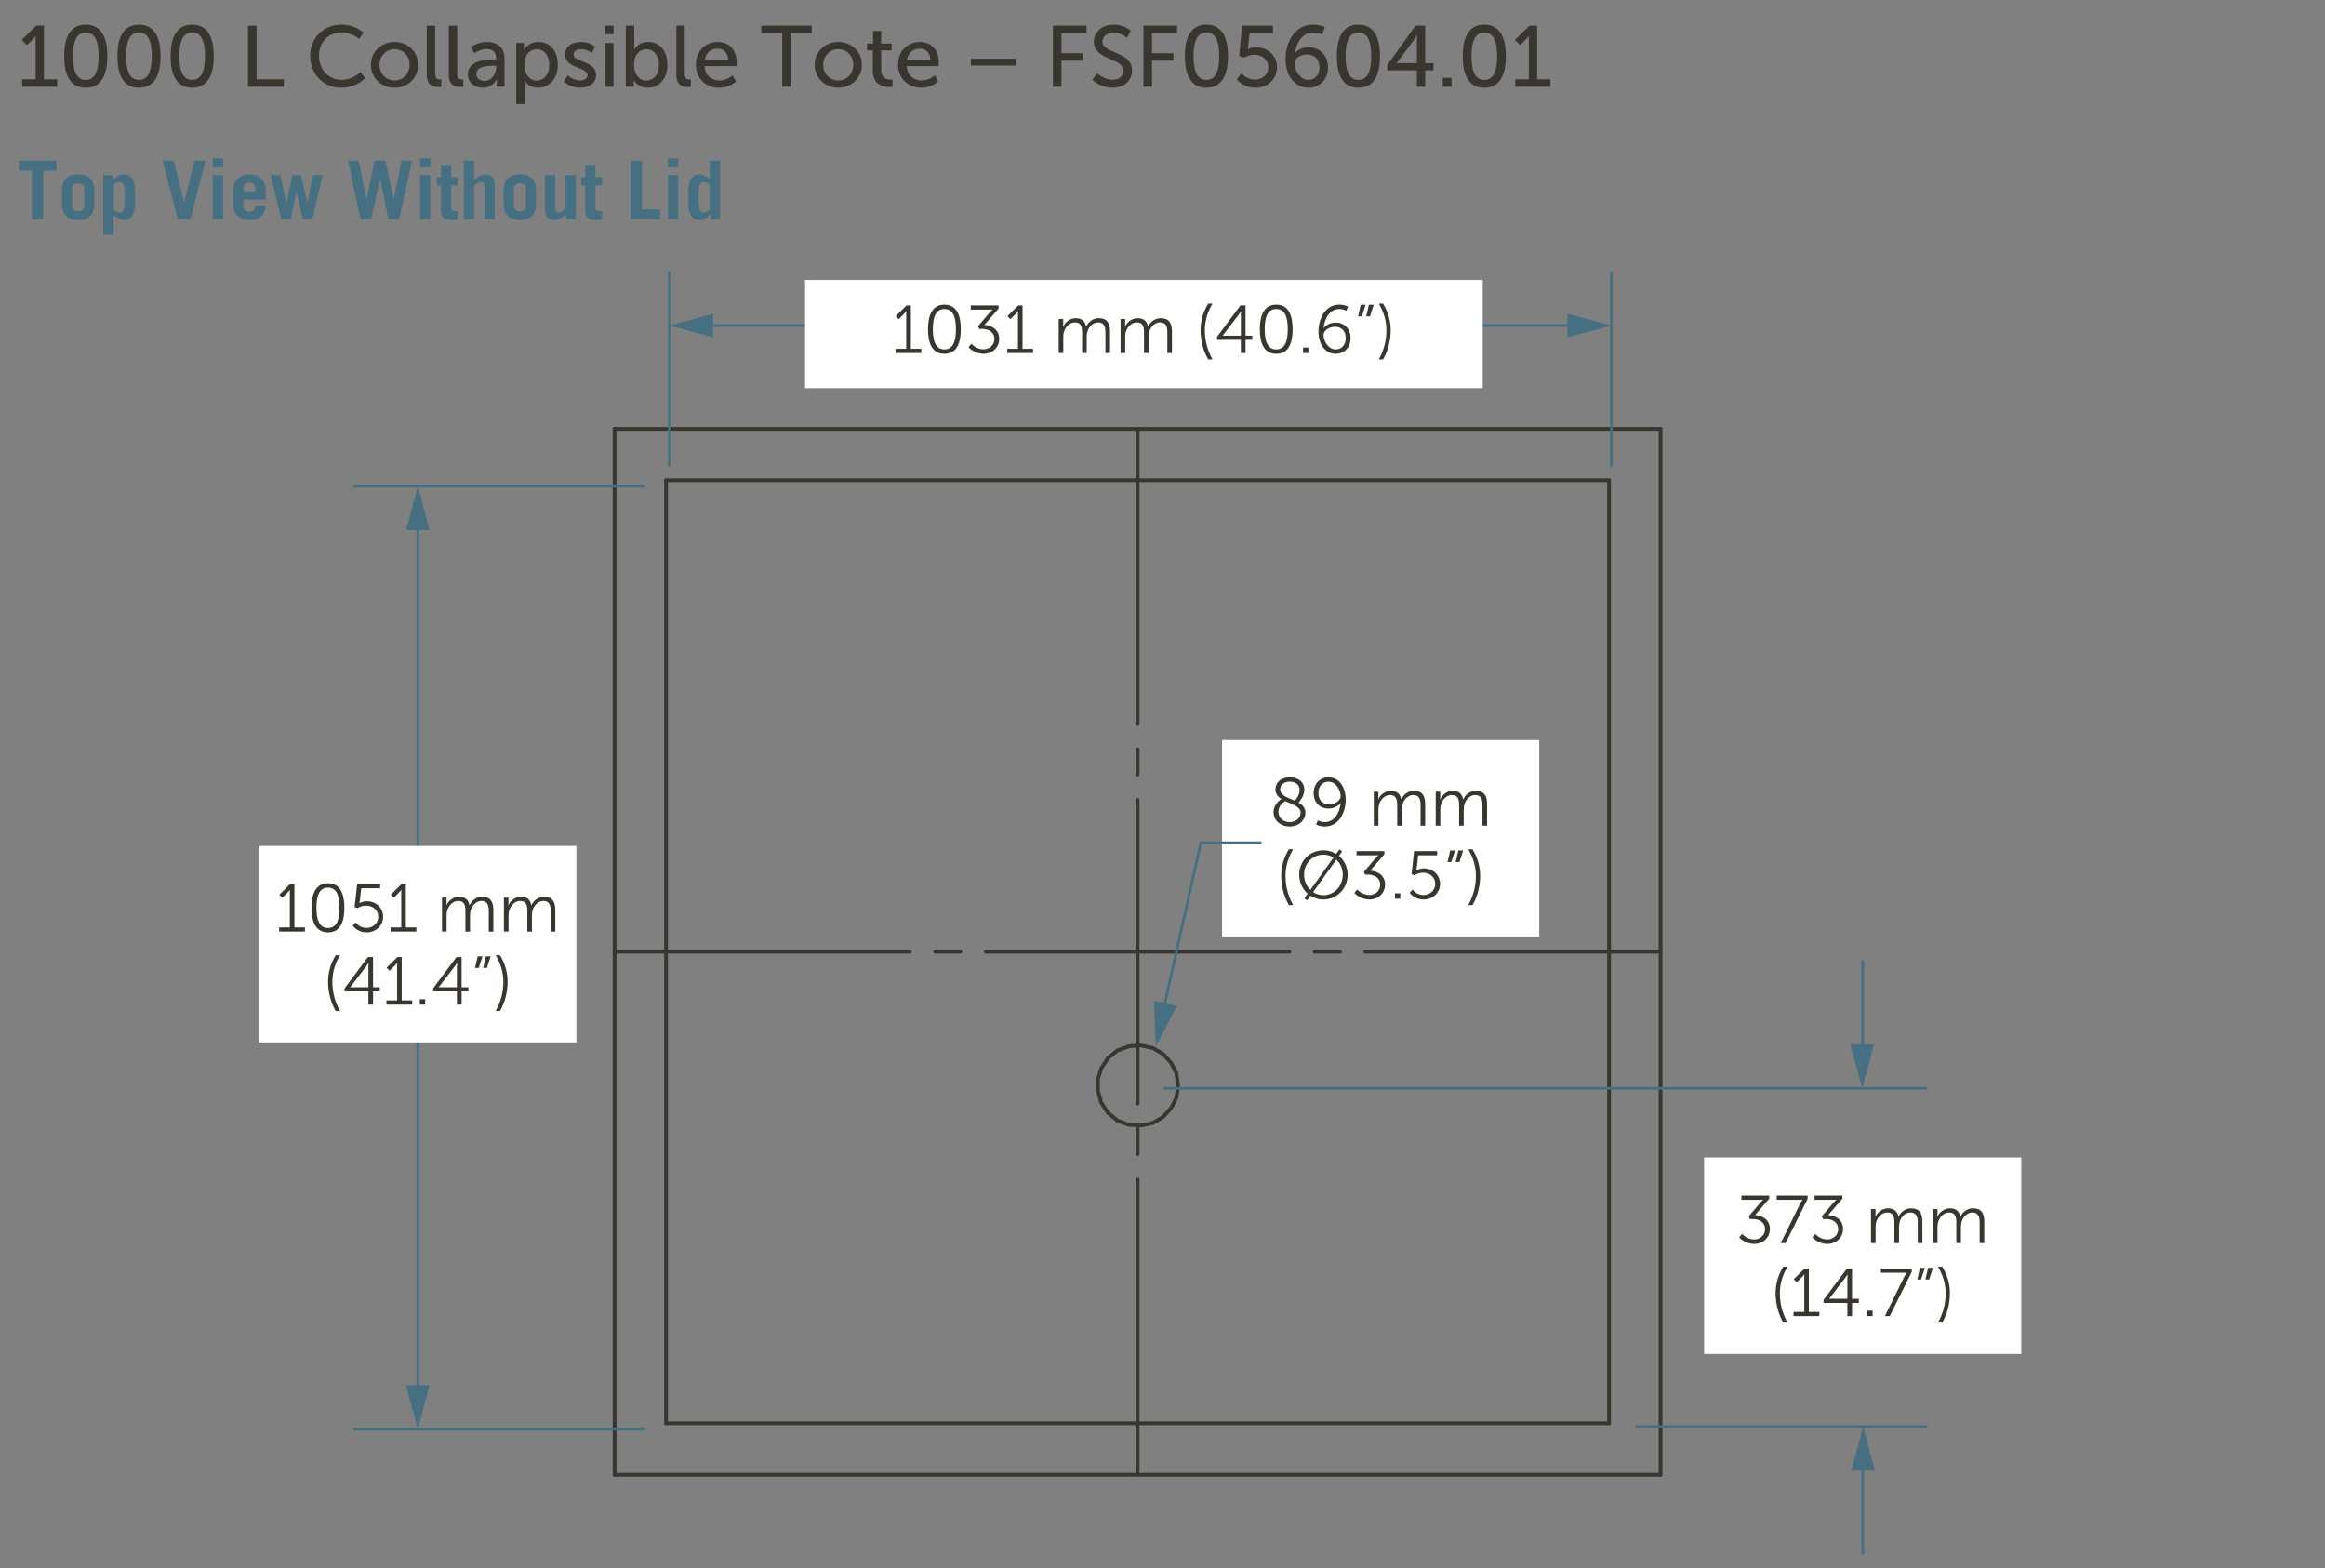 <?xml version="1.0" encoding="UTF-8"?>
<svg xmlns="http://www.w3.org/2000/svg" viewBox="0 0 215 145">
  <rect x="0" y="0" width="215" height="145" fill="#808080" stroke="none"/>
  <defs>
    <style>
      .cls-1 {
        fill: none;
      }

      .cls-1, .cls-2, .cls-3, .cls-4 {
        stroke-width: 0px;
      }

      .cls-2 {
        fill: #393630;
      }

      .cls-3 {
        fill: #466f82;
      }

      .cls-4 {
        fill: #fff;
      }
    </style>
  </defs>
  <g id="dims">
    <g>
      <path class="cls-2" d="M57.01,136.372V39.652c0-.097-.078-.175-.175-.175s-.175.078-.175.175v96.72c0,.097.078.175.175.175s.175-.078.175-.175"/>
      <path class="cls-2" d="M148.972,131.614V44.41c0-.097-.078-.175-.175-.175s-.175.078-.175.175v87.204c0,.097.078.175.175.175s.175-.078.175-.175"/>
      <path class="cls-2" d="M56.835,39.827h96.72c.097,0,.175-.078.175-.175s-.078-.175-.175-.175H56.835c-.097,0-.175.078-.175.175s.078.175.175.175"/>
      <path class="cls-2" d="M61.593,131.789h87.204c.097,0,.175-.078.175-.175s-.078-.175-.175-.175H61.593c-.097,0-.175.078-.175.175s.078.175.175.175"/>
      <path class="cls-2" d="M56.835,136.547h96.72c.097,0,.175-.078.175-.175s-.078-.175-.175-.175H56.835c-.097,0-.175.078-.175.175s.078.175.175.175"/>
      <path class="cls-2" d="M148.797,44.235H61.593c-.097,0-.175.078-.175.175s.078.175.175.175h87.204c.097,0,.175-.078.175-.175s-.078-.175-.175-.175"/>
      <path class="cls-2" d="M61.418,44.41v87.204c0,.097.078.175.175.175s.175-.078.175-.175V44.41c0-.097-.078-.175-.175-.175s-.175.078-.175.175"/>
      <path class="cls-2" d="M153.73,136.372V39.652c0-.097-.078-.175-.175-.175s-.175.078-.175.175v96.72c0,.097.078.175.175.175s.175-.078.175-.175"/>
      <path class="cls-2" d="M56.835,88.187h27.3c.097,0,.175-.078.175-.175s-.078-.175-.175-.175h-27.3c-.097,0-.175.078-.175.175s.078.175.175.175"/>
      <path class="cls-2" d="M86.475,88.187h2.34c.097,0,.175-.078.175-.175s-.078-.175-.175-.175h-2.34c-.097,0-.175.078-.175.175s.078.175.175.175"/>
      <path class="cls-2" d="M91.155,88.187h28.08c.097,0,.175-.078.175-.175s-.078-.175-.175-.175h-28.08c-.097,0-.175.078-.175.175s.078.175.175.175"/>
      <path class="cls-2" d="M121.575,88.187h2.34c.097,0,.175-.078.175-.175s-.078-.175-.175-.175h-2.34c-.097,0-.175.078-.175.175s.078.175.175.175"/>
      <path class="cls-2" d="M126.255,88.187h27.3c.097,0,.175-.078.175-.175s-.078-.175-.175-.175h-27.3c-.097,0-.175.078-.175.175s.078.175.175.175"/>
      <path class="cls-2" d="M105.02,39.652v27.3c0,.097.078.175.175.175s.175-.078.175-.175v-27.3c0-.097-.078-.175-.175-.175s-.175.078-.175.175"/>
      <path class="cls-2" d="M105.02,69.292v2.34c0,.097.078.175.175.175s.175-.078.175-.175v-2.34c0-.097-.078-.175-.175-.175s-.175.078-.175.175"/>
      <path class="cls-2" d="M105.02,73.972v28.08c0,.097.078.175.175.175s.175-.078.175-.175v-28.08c0-.097-.078-.175-.175-.175s-.175.078-.175.175"/>
      <path class="cls-2" d="M105.02,104.392v2.34c0,.097.078.175.175.175s.175-.078.175-.175v-2.34c0-.097-.078-.175-.175-.175s-.175.078-.175.175"/>
      <path class="cls-2" d="M105.02,109.072v27.3c0,.097.078.175.175.175s.175-.078.175-.175v-27.3c0-.097-.078-.175-.175-.175s-.175.078-.175.175"/>
      <path class="cls-2" d="M108.94,99.166l-.468-.936-.027-.039-.78-.858-.041-.033-.936-.546-.052-.02-1.092-.234-.049-.003-1.092.078-.046.01-1.092.39-.052.029-.858.702-.035.038-.624.936-.022.046-.312,1.014-.008.051v1.092l.007.048.312,1.092.023.049.624.936.035.038.858.702.048.028,1.014.39.051.011,1.17.078.048-.003,1.092-.234.052-.02.936-.546.041-.033.78-.858.027-.039.468-.936.017-.054.156-1.092v-.048s-.156-1.17-.156-1.17c-.013-.096-.101-.163-.197-.15-.096.013-.163.101-.15.197l.153,1.146-.149,1.04-.444.889-.746.82-.889.518-1.041.223-1.119-.075-.963-.37-.816-.668-.594-.891-.298-1.042v-1.041l.297-.964.595-.893.814-.666,1.041-.372,1.043-.075,1.04.223.889.518.746.82.457.914.235.078.078-.235h0Z"/>
      <polyline class="cls-3" points="38.511 48.152 38.511 128.961 38.761 128.961 38.761 48.152"/>
      <polygon class="cls-3" points="37.546 49.02 38.636 44.955 39.725 49.02 37.546 49.02"/>
      <polygon class="cls-3" points="37.546 128.093 38.636 132.159 39.725 128.093 37.546 128.093"/>
      <polyline class="cls-3" points="65.077 30.23 145.809 30.23 145.809 29.98 65.077 29.98"/>
      <polygon class="cls-3" points="65.945 31.195 61.88 30.105 65.945 29.016 65.945 31.195"/>
      <polygon class="cls-3" points="144.941 31.195 149.006 30.105 144.941 29.016 144.941 31.195"/>
      <rect class="cls-4" x="74.445" y="25.892" width="62.668" height="10"/>
      <path class="cls-2" d="M123.502,32.311c-.657,0-1.113-.757-1.113-1.345,0-.356.476-.75,1.063-.75.601,0,.995.413.995,1.039,0,.606-.35,1.057-.945,1.057ZM123.509,32.718c.77,0,1.383-.557,1.383-1.47,0-.832-.569-1.42-1.37-1.42-.457,0-.901.2-1.114.513h-.012c.075-.857.544-1.764,1.464-1.764.363,0,.638.156.638.156l.163-.381s-.319-.182-.807-.182c-1.357,0-1.933,1.383-1.933,2.484,0,1.188.632,2.064,1.589,2.064ZM120.495,32.643h.494v-.5h-.494v.5ZM118.021,32.311c-.838,0-1.07-.82-1.07-1.871,0-1.045.231-1.864,1.07-1.864.832,0,1.063.819,1.063,1.864,0,1.051-.231,1.871-1.063,1.871ZM118.021,32.718c1.145,0,1.514-1.001,1.514-2.277,0-1.264-.369-2.271-1.514-2.271s-1.52,1.007-1.52,2.271c0,1.276.375,2.277,1.52,2.277ZM113.07,31.041v-.013l1.464-1.908c.119-.157.219-.332.219-.332h.013s-.019.225-.019.413v1.839h-1.677ZM112.545,31.423h2.202v1.22h.432v-1.22h.625v-.382h-.625v-2.796h-.469l-2.165,2.896v.282ZM111.727,33.237h.394c-.469-.844-.707-1.764-.707-2.703,0-.876.256-1.695.707-2.458h-.394c-.451.732-.707,1.558-.707,2.458,0,.989.269,1.952.707,2.703ZM103.626,32.643h.425v-1.489c0-.144.012-.288.044-.419.131-.481.519-.926,1.032-.926.594,0,.663.463.663.938v1.896h.425v-1.489c0-.169.013-.319.056-.457.119-.463.513-.888.995-.888.576,0,.682.425.682.938v1.896h.425v-2.002c0-.776-.281-1.22-1.044-1.22-.532,0-.989.363-1.158.788h-.012c-.094-.52-.394-.788-.976-.788-.488,0-.988.369-1.139.794h-.013s.013-.113.013-.25v-.469h-.419v3.147ZM97.901,32.643h.425v-1.489c0-.144.013-.288.044-.419.131-.481.519-.926,1.032-.926.594,0,.663.463.663.938v1.896h.425v-1.489c0-.169.013-.319.056-.457.119-.463.513-.888.995-.888.575,0,.682.425.682.938v1.896h.425v-2.002c0-.776-.281-1.22-1.044-1.22-.532,0-.989.363-1.158.788h-.012c-.094-.52-.395-.788-.976-.788-.488,0-.988.369-1.139.794h-.013s.013-.113.013-.25v-.469h-.419v3.147ZM93.145,32.643h2.383v-.388h-.97v-4.01h-.4l-.995.988.275.282.469-.469c.175-.169.219-.263.219-.263h.013s-.006.119-.006.244v3.229h-.988v.388ZM89.563,32.117s.532.601,1.395.601c.832,0,1.445-.626,1.445-1.376,0-.951-.819-1.264-1.376-1.295l1.313-1.514v-.288h-2.571v.388h1.652c.231,0,.356-.019.356-.019v.012s-.112.106-.231.244l-1.101,1.289.106.257h.3c.576,0,1.107.319,1.107.938,0,.563-.482.951-1.007.951-.676,0-1.126-.519-1.126-.519l-.263.332ZM87.334,32.311c-.838,0-1.07-.82-1.07-1.871,0-1.045.231-1.864,1.07-1.864.832,0,1.063.819,1.063,1.864,0,1.051-.231,1.871-1.063,1.871ZM87.334,32.718c1.145,0,1.514-1.001,1.514-2.277,0-1.264-.369-2.271-1.514-2.271s-1.52,1.007-1.52,2.271c0,1.276.375,2.277,1.52,2.277ZM82.813,32.643h2.384v-.388h-.97v-4.01h-.4l-.995.988.275.282.469-.469c.175-.169.219-.263.219-.263h.013s-.006.119-.006.244v3.229h-.989v.388Z"/>
      <path class="cls-2" d="M125.588,29.258h.344l.35-1.076h-.45l-.244,1.076ZM126.339,29.258h.344l.351-1.076h-.45l-.244,1.076Z"/>
      <path class="cls-2" d="M127.895,33.237c.438-.75.707-1.714.707-2.703,0-.901-.257-1.727-.707-2.458h-.394c.45.763.707,1.583.707,2.458,0,.938-.231,1.858-.707,2.703h.394Z"/>
      <rect class="cls-4" x="23.971" y="78.226" width="29.329" height="18.166"/>
      <path class="cls-2" d="M46.598,86.146h.426v-1.489c0-.144.013-.288.044-.419.131-.481.519-.926,1.032-.926.594,0,.663.463.663.938v1.896h.425v-1.489c0-.169.013-.319.057-.457.119-.463.513-.888.995-.888.575,0,.682.425.682.938v1.896h.426v-2.002c0-.776-.282-1.22-1.045-1.22-.532,0-.988.363-1.157.788h-.013c-.094-.519-.395-.788-.977-.788-.487,0-.988.369-1.138.794h-.013s.013-.113.013-.25v-.469h-.42v3.147ZM40.873,86.146h.426v-1.489c0-.144.013-.288.044-.419.131-.481.519-.926,1.032-.926.594,0,.663.463.663.938v1.896h.425v-1.489c0-.169.013-.319.057-.457.119-.463.513-.888.995-.888.575,0,.682.425.682.938v1.896h.426v-2.002c0-.776-.282-1.22-1.045-1.22-.532,0-.988.363-1.157.788h-.013c-.094-.519-.395-.788-.977-.788-.487,0-.988.369-1.138.794h-.013s.013-.113.013-.25v-.469h-.42v3.147ZM36.117,86.146h2.384v-.388h-.97v-4.01h-.4l-.995.988.275.282.469-.469c.176-.169.22-.263.22-.263h.012s-.006.119-.006.244v3.229h-.988v.388ZM32.617,85.596s.413.625,1.289.625c.856,0,1.526-.632,1.526-1.445,0-.794-.632-1.433-1.515-1.433-.394,0-.669.169-.669.169h-.013s.025-.094.044-.25l.125-1.126h1.752v-.388h-2.127l-.238,2.133.275.1s.332-.238.801-.238c.626,0,1.114.432,1.114,1.032s-.488,1.032-1.096,1.032c-.669,0-.994-.513-.994-.513l-.275.301ZM30.331,85.814c-.838,0-1.069-.819-1.069-1.871,0-1.045.231-1.864,1.069-1.864.832,0,1.063.819,1.063,1.864,0,1.051-.231,1.871-1.063,1.871ZM30.331,86.221c1.146,0,1.514-1.001,1.514-2.277,0-1.264-.368-2.271-1.514-2.271s-1.521,1.007-1.521,2.271c0,1.276.376,2.277,1.521,2.277ZM25.812,86.146h2.384v-.388h-.97v-4.01h-.4l-.995.988.275.282.469-.469c.176-.169.22-.263.22-.263h.012s-.006.119-.006.244v3.229h-.988v.388Z"/>
      <path class="cls-2" d="M40.577,91.294v-.013l1.464-1.908c.119-.157.219-.332.219-.332h.013s-.019.226-.019.413v1.839h-1.677ZM40.052,91.676h2.202v1.22h.432v-1.22h.625v-.382h-.625v-2.796h-.47l-2.164,2.896v.282ZM38.82,92.896h.494v-.5h-.494v.5ZM35.733,92.896h2.384v-.388h-.97v-4.01h-.4l-.995.988.275.282.469-.469c.176-.169.22-.263.22-.263h.012s-.006.119-.006.244v3.229h-.988v.388ZM32.39,91.294v-.013l1.464-1.908c.119-.157.219-.332.219-.332h.013s-.019.226-.019.413v1.839h-1.677ZM31.864,91.676h2.202v1.22h.432v-1.22h.625v-.382h-.625v-2.796h-.47l-2.164,2.896v.282ZM31.046,93.49h.395c-.469-.845-.707-1.764-.707-2.703,0-.876.257-1.695.707-2.458h-.395c-.45.732-.706,1.558-.706,2.458,0,.989.269,1.952.706,2.703Z"/>
      <path class="cls-2" d="M43.927,89.511h.345l.35-1.076h-.45l-.244,1.076ZM44.678,89.511h.344l.351-1.076h-.45l-.244,1.076Z"/>
      <path class="cls-2" d="M46.233,93.49c.438-.75.707-1.714.707-2.703,0-.901-.256-1.727-.707-2.458h-.394c.45.763.707,1.583.707,2.458,0,.938-.231,1.858-.707,2.703h.394Z"/>
      <rect class="cls-4" x="157.585" y="107.034" width="29.329" height="18.166"/>
      <path class="cls-2" d="M178.742,114.954h.426v-1.489c0-.144.013-.288.044-.419.131-.481.519-.926,1.032-.926.594,0,.663.463.663.938v1.896h.425v-1.489c0-.169.013-.319.057-.457.119-.463.513-.888.995-.888.575,0,.682.425.682.938v1.896h.426v-2.002c0-.776-.282-1.22-1.045-1.22-.532,0-.988.363-1.157.788h-.013c-.094-.519-.395-.788-.977-.788-.487,0-.988.369-1.138.794h-.013s.013-.113.013-.25v-.469h-.42v3.147ZM173.017,114.954h.426v-1.489c0-.144.013-.288.044-.419.131-.481.519-.926,1.032-.926.594,0,.663.463.663.938v1.896h.425v-1.489c0-.169.013-.319.057-.457.119-.463.513-.888.995-.888.575,0,.682.425.682.938v1.896h.426v-2.002c0-.776-.282-1.22-1.045-1.22-.532,0-.988.363-1.157.788h-.013c-.094-.519-.395-.788-.977-.788-.487,0-.988.369-1.138.794h-.013s.013-.113.013-.25v-.469h-.42v3.147ZM167.591,114.429s.532.601,1.396.601c.832,0,1.445-.625,1.445-1.376,0-.951-.819-1.264-1.377-1.295l1.314-1.514v-.288h-2.571v.388h1.651c.231,0,.356-.019.356-.019v.012s-.112.106-.231.244l-1.101,1.289.105.257h.301c.575,0,1.107.319,1.107.938,0,.563-.481.951-1.008.951-.675,0-1.126-.519-1.126-.519l-.263.332ZM164.667,114.954h.451l2.039-4.098v-.3h-2.859v.388h2.059c.219,0,.332-.012.332-.012v.012s-.126.169-.244.407l-1.777,3.604ZM160.829,114.429s.532.601,1.396.601c.832,0,1.445-.625,1.445-1.376,0-.951-.82-1.264-1.377-1.295l1.314-1.514v-.288h-2.571v.388h1.651c.231,0,.356-.019.356-.019v.012s-.112.106-.231.244l-1.101,1.289.105.257h.301c.575,0,1.107.319,1.107.938,0,.563-.481.951-1.008.951-.675,0-1.126-.519-1.126-.519l-.263.332Z"/>
      <path class="cls-2" d="M174.3,121.704h.451l2.039-4.098v-.3h-2.859v.388h2.059c.219,0,.332-.012.332-.012v.012s-.125.169-.244.407l-1.777,3.604ZM172.675,121.704h.494v-.5h-.494v.5ZM169.157,120.103v-.013l1.464-1.908c.119-.157.219-.332.219-.332h.013s-.019.226-.019.413v1.839h-1.677ZM168.631,120.484h2.202v1.22h.432v-1.22h.625v-.382h-.625v-2.796h-.47l-2.164,2.896v.282ZM165.857,121.704h2.384v-.388h-.97v-4.01h-.4l-.995.988.275.282.469-.469c.176-.169.22-.263.22-.263h.012s-.006.119-.006.244v3.229h-.988v.388ZM164.901,122.298h.395c-.469-.845-.707-1.764-.707-2.703,0-.876.257-1.695.707-2.458h-.395c-.45.732-.706,1.558-.706,2.458,0,.989.269,1.952.706,2.703Z"/>
      <path class="cls-2" d="M177.3,118.319h.344l.351-1.076h-.45l-.244,1.076ZM178.051,118.319h.344l.351-1.076h-.45l-.244,1.076Z"/>
      <path class="cls-2" d="M179.607,122.298c.438-.75.707-1.714.707-2.703,0-.901-.256-1.727-.707-2.458h-.394c.45.763.707,1.583.707,2.458,0,.938-.231,1.858-.707,2.703h.394Z"/>
      <rect class="cls-4" x="113.008" y="68.433" width="29.329" height="18.166"/>
      <path class="cls-2" d="M132.764,76.353h.426v-1.489c0-.144.013-.288.044-.419.131-.481.519-.926,1.032-.926.594,0,.663.463.663.938v1.896h.425v-1.489c0-.169.013-.319.057-.457.119-.463.513-.888.995-.888.575,0,.682.425.682.938v1.896h.426v-2.002c0-.776-.282-1.22-1.045-1.22-.532,0-.988.363-1.157.788h-.013c-.094-.519-.395-.788-.977-.788-.487,0-.988.369-1.138.794h-.013s.013-.113.013-.25v-.469h-.42v3.147ZM127.039,76.353h.426v-1.489c0-.144.013-.288.044-.419.131-.481.519-.926,1.032-.926.594,0,.663.463.663.938v1.896h.425v-1.489c0-.169.013-.319.057-.457.119-.463.513-.888.995-.888.575,0,.682.425.682.938v1.896h.426v-2.002c0-.776-.282-1.22-1.045-1.22-.532,0-.988.363-1.157.788h-.013c-.094-.519-.395-.788-.977-.788-.487,0-.988.369-1.138.794h-.013s.013-.113.013-.25v-.469h-.42v3.147ZM122.908,74.382c-.601,0-.994-.413-.994-1.039,0-.607.351-1.057.944-1.057.657,0,1.113.757,1.113,1.345,0,.356-.469.75-1.063.75ZM122.508,76.428c1.364,0,1.934-1.383,1.934-2.484,0-1.188-.632-2.064-1.589-2.064-.77,0-1.377.557-1.377,1.47,0,.832.563,1.42,1.364,1.42.457,0,.9-.2,1.12-.513h.012c-.081.857-.544,1.764-1.47,1.764-.363,0-.638-.156-.638-.156l-.163.381s.325.182.807.182ZM118.383,73c0-.395.325-.72.889-.72.531,0,.906.294.906.763,0,.525-.375.92-.456.995-.632-.275-1.339-.469-1.339-1.038ZM120.272,75.152c0,.519-.494.876-1.013.876-.532,0-1.045-.363-1.045-.958,0-.563.494-.913.632-.995.65.313,1.426.507,1.426,1.076ZM117.77,75.089c0,.832.694,1.339,1.489,1.339.851,0,1.457-.582,1.457-1.27,0-.457-.275-.738-.638-.945.05-.05.538-.563.538-1.188,0-.688-.525-1.145-1.345-1.145-.889,0-1.327.544-1.327,1.114,0,.419.231.688.545.895-.101.062-.72.494-.72,1.201Z"/>
      <path class="cls-2" d="M119.186,83.697h.395c-.469-.845-.707-1.764-.707-2.703,0-.876.257-1.695.707-2.458h-.395c-.45.732-.707,1.558-.707,2.458,0,.989.27,1.952.707,2.703Z"/>
      <path class="cls-2" d="M120.592,80.876c0-1.051.795-1.846,1.789-1.846.345,0,.663.1.938.269l-2.146,2.99c-.356-.344-.582-.844-.582-1.414ZM124.17,80.876c0,1.076-.801,1.902-1.789,1.902-.356,0-.682-.106-.957-.288l2.152-2.997c.362.332.594.82.594,1.383ZM120.142,80.876c0,.713.3,1.345.782,1.764l-.307.432.263.181.3-.425c.351.225.757.351,1.201.351,1.245,0,2.24-1.014,2.24-2.302,0-.701-.313-1.32-.801-1.727l.294-.413-.257-.188-.294.413c-.344-.207-.751-.332-1.183-.332-1.245,0-2.239.982-2.239,2.246Z"/>
      <path class="cls-2" d="M130.355,82.553s.413.625,1.289.625c.856,0,1.526-.632,1.526-1.445,0-.794-.632-1.433-1.515-1.433-.394,0-.669.169-.669.169h-.013s.025-.094.044-.25l.125-1.126h1.752v-.388h-2.127l-.238,2.133.275.1s.332-.238.801-.238c.626,0,1.113.432,1.113,1.032s-.487,1.032-1.095,1.032c-.669,0-.994-.513-.994-.513l-.275.301ZM128.998,83.103h.494v-.5h-.494v.5ZM125.241,82.578s.532.601,1.396.601c.832,0,1.445-.625,1.445-1.376,0-.951-.82-1.264-1.377-1.295l1.314-1.514v-.288h-2.571v.388h1.651c.231,0,.356-.019.356-.019v.012s-.112.106-.231.244l-1.101,1.289.105.257h.301c.575,0,1.107.319,1.107.938,0,.563-.481.951-1.008.951-.675,0-1.126-.519-1.126-.519l-.263.332Z"/>
      <path class="cls-2" d="M133.86,79.718h.345l.35-1.076h-.45l-.244,1.076ZM134.611,79.718h.344l.351-1.076h-.45l-.244,1.076Z"/>
      <path class="cls-2" d="M136.167,83.697c.438-.75.707-1.714.707-2.703,0-.901-.256-1.727-.707-2.458h-.394c.45.763.707,1.583.707,2.458,0,.938-.231,1.858-.707,2.703h.394Z"/>
      <polyline class="cls-3" points="107.619 100.763 178.225 100.763 178.225 100.513 107.619 100.513"/>
      <polyline class="cls-3" points="151.221 132.041 178.225 132.041 178.225 131.791 151.221 131.791"/>
      <polyline class="cls-3" points="59.665 132.034 32.661 132.034 32.661 132.284 59.665 132.284"/>
      <polyline class="cls-3" points="59.665 44.83 32.661 44.83 32.661 45.08 59.665 45.08"/>
      <polyline class="cls-3" points="149.124 43.153 149.124 25.138 148.887 25.138 148.887 43.153"/>
      <polyline class="cls-3" points="61.998 43.153 61.998 25.138 61.762 25.138 61.762 43.153"/>
      <polyline class="cls-3" points="172.375 97.441 172.375 88.813 172.125 88.813 172.125 97.441"/>
      <polygon class="cls-3" points="173.294 96.573 172.205 100.638 171.115 96.573 173.294 96.573"/>
      <polyline class="cls-3" points="172.125 135.113 172.125 143.741 172.375 143.741 172.375 135.113"/>
      <polygon class="cls-3" points="171.206 135.981 172.295 131.916 173.385 135.981 171.206 135.981"/>
      <polygon class="cls-3" points="116.53 77.809 110.943 77.809 107.411 93.591 107.655 93.645 111.144 78.059 116.655 78.059 116.655 77.809 116.53 77.809"/>
      <polygon class="cls-3" points="106.704 92.543 106.879 96.748 108.831 93.019 106.704 92.543"/>
      <path class="cls-3" d="M66.583,20.281v-5.42h-.945v1.711c-.45-.33-.69-.45-.946-.45-.735,0-1.036.57-1.036,1.622v.99c0,1.052.301,1.622,1.036,1.622.421,0,.841-.315,1.006-.57h.016v.495h.87ZM65.637,19.357c-.188.203-.36.293-.57.293-.256,0-.466-.165-.466-.976v-.871c0-.811.21-.976.466-.976.21,0,.383.09.57.293v2.236ZM62.711,15.491v-.855h-.946v.855h.946ZM61.765,16.197v4.084h.946v-4.084h-.946ZM61.033,20.281v-.916h-1.667v-4.504h-1.035v5.42h2.702ZM54.116,17.144v2.402c0,.585.405.811,1.021.811.181,0,.36-.008.54-.038v-.795l-.188.007c-.255,0-.428-.098-.428-.3v-2.087h.608v-.766h-.608v-1.111h-.945v1.111h-.376v.766h.376ZM52.302,16.197v3.086c-.203.18-.421.367-.616.367-.255,0-.345-.18-.345-.45v-3.003h-.946v3.108c0,.758.301,1.051.879,1.051.39,0,.713-.24,1.059-.541v.466h.916v-4.084h-.946ZM47.516,17.429c0-.315.226-.48.556-.48s.556.165.556.48v1.621c0,.315-.226.48-.556.48s-.556-.165-.556-.48v-1.621ZM46.57,18.81c0,1.081.556,1.547,1.502,1.547s1.501-.466,1.501-1.547v-1.141c0-1.081-.555-1.547-1.501-1.547s-1.502.466-1.502,1.547v1.141ZM43.841,20.281v-3.086c.202-.18.42-.367.615-.367.256,0,.346.18.346.45v3.003h.946v-3.108c0-.758-.301-1.051-.879-1.051-.391,0-.713.24-1.028.541v-1.802h-.946v5.42h.946ZM40.78,17.144v2.402c0,.585.406.811,1.021.811.18,0,.36-.008.541-.038v-.795l-.188.007c-.255,0-.428-.098-.428-.3v-2.087h.608v-.766h-.608v-1.111h-.946v1.111h-.375v.766h.375ZM39.792,15.491v-.855h-.946v.855h.946ZM38.845,16.197v4.084h.946v-4.084h-.946ZM33.334,20.281h.99l.818-3.709h.016l.758,3.709h.999l1.186-5.42h-.968l-.721,3.543h-.016l-.751-3.543h-.998l-.743,3.543h-.016l-.728-3.543h-.961l1.134,5.42ZM26.014,20.281h.885l.504-2.553h.015l.578,2.553h.886l.961-4.084h-.886l-.519,2.553h-.015l-.578-2.553h-.811l-.548,2.553h-.016l-.548-2.553h-.886l.976,4.084ZM22.511,17.698v-.225c0-.36.173-.586.556-.586s.556.226.556.586v.225h-1.111ZM24.568,18.465v-.954c0-.833-.623-1.389-1.501-1.389-.901,0-1.501.556-1.501,1.449v1.336c0,.894.601,1.449,1.501,1.449.953,0,1.456-.496,1.501-1.336h-.946c0,.314-.158.57-.556.57-.315,0-.556-.181-.556-.586v-.54h2.057ZM20.622,15.491v-.855h-.946v.855h.946ZM19.675,16.197v4.084h.946v-4.084h-.946ZM16.437,20.281h1.179l1.381-5.42h-1.014l-.946,3.873h-.015l-.953-3.873h-1.021l1.389,5.42ZM9.55,16.197v5.525h.946v-1.816c.45.33.69.45.946.45.736,0,1.036-.57,1.036-1.622v-.99c0-1.052-.3-1.622-1.036-1.622-.42,0-.841.315-1.006.57h-.015v-.495h-.871ZM10.497,17.121c.188-.203.36-.293.57-.293.255,0,.466.165.466.976v.871c0,.811-.21.976-.466.976-.21,0-.383-.09-.57-.293v-2.236ZM6.671,17.429c0-.315.225-.48.556-.48s.556.165.556.48v1.621c0,.315-.226.48-.556.48s-.556-.165-.556-.48v-1.621ZM5.726,18.81c0,1.081.555,1.547,1.501,1.547s1.501-.466,1.501-1.547v-1.141c0-1.081-.556-1.547-1.501-1.547s-1.501.466-1.501,1.547v1.141ZM1.751,14.861v.915h1.208v4.505h1.036v-4.505h1.208v-.915H1.751Z"/>
      <path class="cls-2" d="M140.126,8.02h3.246v-.688h-1.231V2.375h-.704l-1.351,1.312.48.496.527-.52c.208-.2.272-.328.272-.328h.016s-.008.176-.008.352v3.646h-1.248v.688ZM137.253,7.388c-.919,0-1.183-.967-1.183-2.199,0-1.223.264-2.183,1.183-2.183.927,0,1.191.959,1.191,2.183,0,1.231-.264,2.199-1.191,2.199ZM137.253,8.116c1.511,0,1.999-1.295,1.999-2.926,0-1.623-.488-2.91-1.999-2.91-1.503,0-1.991,1.287-1.991,2.91,0,1.631.487,2.926,1.991,2.926ZM133.414,8.02h.816v-.824h-.816v.824ZM129.158,5.837v-.016l1.6-2.135c.152-.2.28-.464.28-.464h.016s-.032.296-.032.56v2.055h-1.863ZM128.287,6.509h2.734v1.511h.775v-1.511h.768v-.671h-.768v-3.462h-.903l-2.606,3.638v.496ZM125.613,7.388c-.919,0-1.183-.967-1.183-2.199,0-1.223.264-2.183,1.183-2.183.927,0,1.191.959,1.191,2.183,0,1.231-.264,2.199-1.191,2.199ZM125.613,8.116c1.511,0,1.999-1.295,1.999-2.926,0-1.623-.488-2.91-1.999-2.91-1.503,0-1.991,1.287-1.991,2.91,0,1.631.487,2.926,1.991,2.926ZM120.981,7.388c-.72,0-1.271-.823-1.271-1.559,0-.408.512-.792,1.151-.792.72,0,1.159.504,1.159,1.191,0,.656-.392,1.159-1.039,1.159ZM120.989,8.116c1.056,0,1.815-.775,1.815-1.887,0-1.047-.711-1.863-1.783-1.863-.496,0-1.008.216-1.248.536h-.016c.12-.936.656-1.895,1.695-1.895.448,0,.808.184.808.184l.256-.68s-.432-.232-1.096-.232c-1.751,0-2.542,1.727-2.542,3.174,0,1.607.904,2.662,2.111,2.662ZM114.366,7.333s.568.783,1.727.783c1.144,0,1.999-.815,1.999-1.903,0-1.015-.776-1.839-1.967-1.839-.416,0-.728.176-.728.176h-.016s.032-.128.04-.296l.136-1.191h2.159v-.688h-2.846l-.28,2.798.456.168s.4-.28.952-.28c.728,0,1.287.48,1.287,1.16,0,.688-.576,1.143-1.239,1.143-.8,0-1.239-.607-1.239-.607l-.44.576ZM111.557,7.388c-.919,0-1.184-.967-1.184-2.199,0-1.223.264-2.183,1.184-2.183.928,0,1.191.959,1.191,2.183,0,1.231-.264,2.199-1.191,2.199ZM111.557,8.116c1.511,0,1.999-1.295,1.999-2.926,0-1.623-.488-2.91-1.999-2.91-1.503,0-1.991,1.287-1.991,2.91,0,1.631.488,2.926,1.991,2.926ZM105.742,8.02h.792v-2.415h1.975v-.688h-1.975v-1.854h2.319v-.688h-3.11v5.645ZM101.022,7.373s.671.743,1.871.743c1.12,0,1.791-.719,1.791-1.591,0-1.831-2.734-1.519-2.734-2.687,0-.448.424-.824,1.023-.824.72,0,1.239.488,1.239.488l.36-.656s-.552-.567-1.599-.567c-1.063,0-1.823.695-1.823,1.575,0,1.735,2.734,1.471,2.734,2.694,0,.536-.448.832-.976.832-.839,0-1.439-.607-1.439-.607l-.448.6ZM97.366,8.02h.792v-2.415h1.975v-.688h-1.975v-1.854h2.319v-.688h-3.11v5.645ZM89.774,6.053h4.206v-.624h-4.206v.624ZM83.871,5.525c.112-.664.592-1.031,1.184-1.031.52,0,.951.335.975,1.031h-2.159ZM83.047,5.997c0,1.199.872,2.119,2.143,2.119.967,0,1.567-.575,1.567-.575l-.32-.568s-.503.472-1.199.472c-.72,0-1.351-.448-1.391-1.335h2.95s.024-.231.024-.335c0-1.047-.607-1.895-1.751-1.895-1.151,0-2.023.832-2.023,2.119ZM80.71,6.541c0,1.351,1.032,1.511,1.551,1.511.16,0,.272-.016.272-.016v-.688s-.072.016-.184.016c-.296,0-.863-.104-.863-.912v-1.799h.975v-.624h-.975v-1.167h-.751v1.167h-.552v.624h.527v1.887ZM76.126,5.989c0-.84.631-1.439,1.391-1.439.768,0,1.391.6,1.391,1.439,0,.847-.624,1.455-1.391,1.455-.76,0-1.391-.608-1.391-1.455ZM75.335,5.989c0,1.231.975,2.126,2.183,2.126s2.183-.896,2.183-2.126c0-1.224-.975-2.111-2.183-2.111s-2.183.887-2.183,2.111ZM72.334,8.02h.792V3.063h1.935v-.688h-4.662v.688h1.935v4.957ZM65.175,5.525c.112-.664.592-1.031,1.183-1.031.52,0,.952.335.976,1.031h-2.159ZM64.351,5.997c0,1.199.872,2.119,2.143,2.119.967,0,1.567-.575,1.567-.575l-.32-.568s-.503.472-1.199.472c-.72,0-1.351-.448-1.391-1.335h2.95s.024-.231.024-.335c0-1.047-.607-1.895-1.751-1.895-1.151,0-2.023.832-2.023,2.119ZM62.543,6.917c0,1.016.648,1.136,1.087,1.136.136,0,.256-.016.256-.016v-.688l-.136.008c-.24,0-.432-.088-.432-.576V2.375h-.776v4.542ZM58.623,6.013c0-1.031.56-1.455,1.167-1.455.671,0,1.143.567,1.143,1.447,0,.919-.528,1.447-1.167,1.447-.768,0-1.143-.719-1.143-1.439ZM57.872,8.02h.735v-.296c0-.176-.016-.304-.016-.304h.016s.368.695,1.271.695c1.063,0,1.839-.831,1.839-2.119,0-1.255-.688-2.119-1.775-2.119-.952,0-1.295.688-1.295.688h-.016s.016-.144.016-.344v-1.847h-.775v5.645ZM55.959,8.02h.775V3.974h-.775v4.046ZM55.951,3.167h.784v-.792h-.784v.792ZM52.127,7.524s.544.591,1.535.591c.888,0,1.463-.503,1.463-1.175,0-1.327-2.079-1.167-2.079-1.895,0-.352.328-.496.664-.496.64,0,1,.36,1,.36l.312-.583s-.416-.448-1.303-.448c-.808,0-1.463.416-1.463,1.151,0,1.319,2.079,1.167,2.079,1.911,0,.328-.336.504-.672.504-.704,0-1.159-.472-1.159-.472l-.376.552ZM48.487,6.013c0-1.031.56-1.455,1.167-1.455.672,0,1.144.567,1.144,1.447,0,.919-.528,1.447-1.167,1.447-.744,0-1.143-.719-1.143-1.439ZM47.735,9.619h.776v-1.815c0-.208-.016-.352-.016-.352h.016s.352.664,1.239.664c1.055,0,1.831-.831,1.831-2.119,0-1.255-.688-2.119-1.775-2.119-1.016,0-1.359.735-1.359.735h-.016s.016-.136.016-.296v-.344h-.712v5.645ZM44.047,6.845c0-.728,1.055-.768,1.639-.768h.2v.128c0,.6-.424,1.287-1.079,1.287-.504,0-.76-.32-.76-.647ZM43.264,6.885c0,.808.68,1.231,1.375,1.231.967,0,1.295-.799,1.295-.799h.016s-.016.136-.016.32v.384h.72v-2.559c0-1.023-.576-1.583-1.599-1.583-.927,0-1.511.479-1.511.479l.32.568s.504-.392,1.127-.392c.512,0,.888.224.888.888v.072h-.176c-.68,0-2.439.056-2.439,1.391ZM41.503,6.917c0,1.016.648,1.136,1.087,1.136.136,0,.256-.016.256-.016v-.688l-.136.008c-.24,0-.432-.088-.432-.576V2.375h-.776v4.542ZM39.463,6.917c0,1.016.648,1.136,1.087,1.136.136,0,.256-.016.256-.016v-.688l-.136.008c-.24,0-.432-.088-.432-.576V2.375h-.776v4.542ZM35.095,5.989c0-.84.631-1.439,1.391-1.439.768,0,1.391.6,1.391,1.439,0,.847-.624,1.455-1.391,1.455-.76,0-1.391-.608-1.391-1.455ZM34.304,5.989c0,1.231.975,2.126,2.183,2.126s2.183-.896,2.183-2.126c0-1.224-.975-2.111-2.183-2.111s-2.183.887-2.183,2.111ZM28.68,5.166c0,1.655,1.191,2.95,2.886,2.95,1.416,0,2.191-.896,2.191-.896l-.424-.567s-.68.735-1.743.735c-1.255,0-2.095-1.023-2.095-2.23,0-1.199.824-2.159,2.087-2.159.976,0,1.631.616,1.631.616l.392-.591s-.696-.744-2.055-.744c-1.639,0-2.871,1.247-2.871,2.886ZM22.936,8.02h3.318v-.688h-2.527V2.375h-.792v5.645ZM17.767,7.388c-.919,0-1.183-.967-1.183-2.199,0-1.223.264-2.183,1.183-2.183.927,0,1.191.959,1.191,2.183,0,1.231-.264,2.199-1.191,2.199ZM17.767,8.116c1.511,0,1.999-1.295,1.999-2.926,0-1.623-.488-2.91-1.999-2.91-1.503,0-1.991,1.287-1.991,2.91,0,1.631.487,2.926,1.991,2.926ZM12.847,7.388c-.919,0-1.183-.967-1.183-2.199,0-1.223.264-2.183,1.183-2.183.927,0,1.191.959,1.191,2.183,0,1.231-.264,2.199-1.191,2.199ZM12.847,8.116c1.511,0,1.999-1.295,1.999-2.926,0-1.623-.488-2.91-1.999-2.91-1.503,0-1.991,1.287-1.991,2.91,0,1.631.487,2.926,1.991,2.926ZM7.927,7.388c-.919,0-1.183-.967-1.183-2.199,0-1.223.264-2.183,1.183-2.183.927,0,1.191.959,1.191,2.183,0,1.231-.264,2.199-1.191,2.199ZM7.927,8.116c1.511,0,1.999-1.295,1.999-2.926,0-1.623-.488-2.91-1.999-2.91-1.503,0-1.991,1.287-1.991,2.91,0,1.631.487,2.926,1.991,2.926ZM2.048,8.02h3.246v-.688h-1.231V2.375h-.704l-1.351,1.312.48.496.527-.52c.208-.2.272-.328.272-.328h.016s-.008.176-.008.352v3.646h-1.248v.688Z"/>
    </g>
  </g>
  <g id="bounding_boxes" data-name="bounding boxes">
    <rect class="cls-1" width="215" height="145"/>
  </g>
</svg>